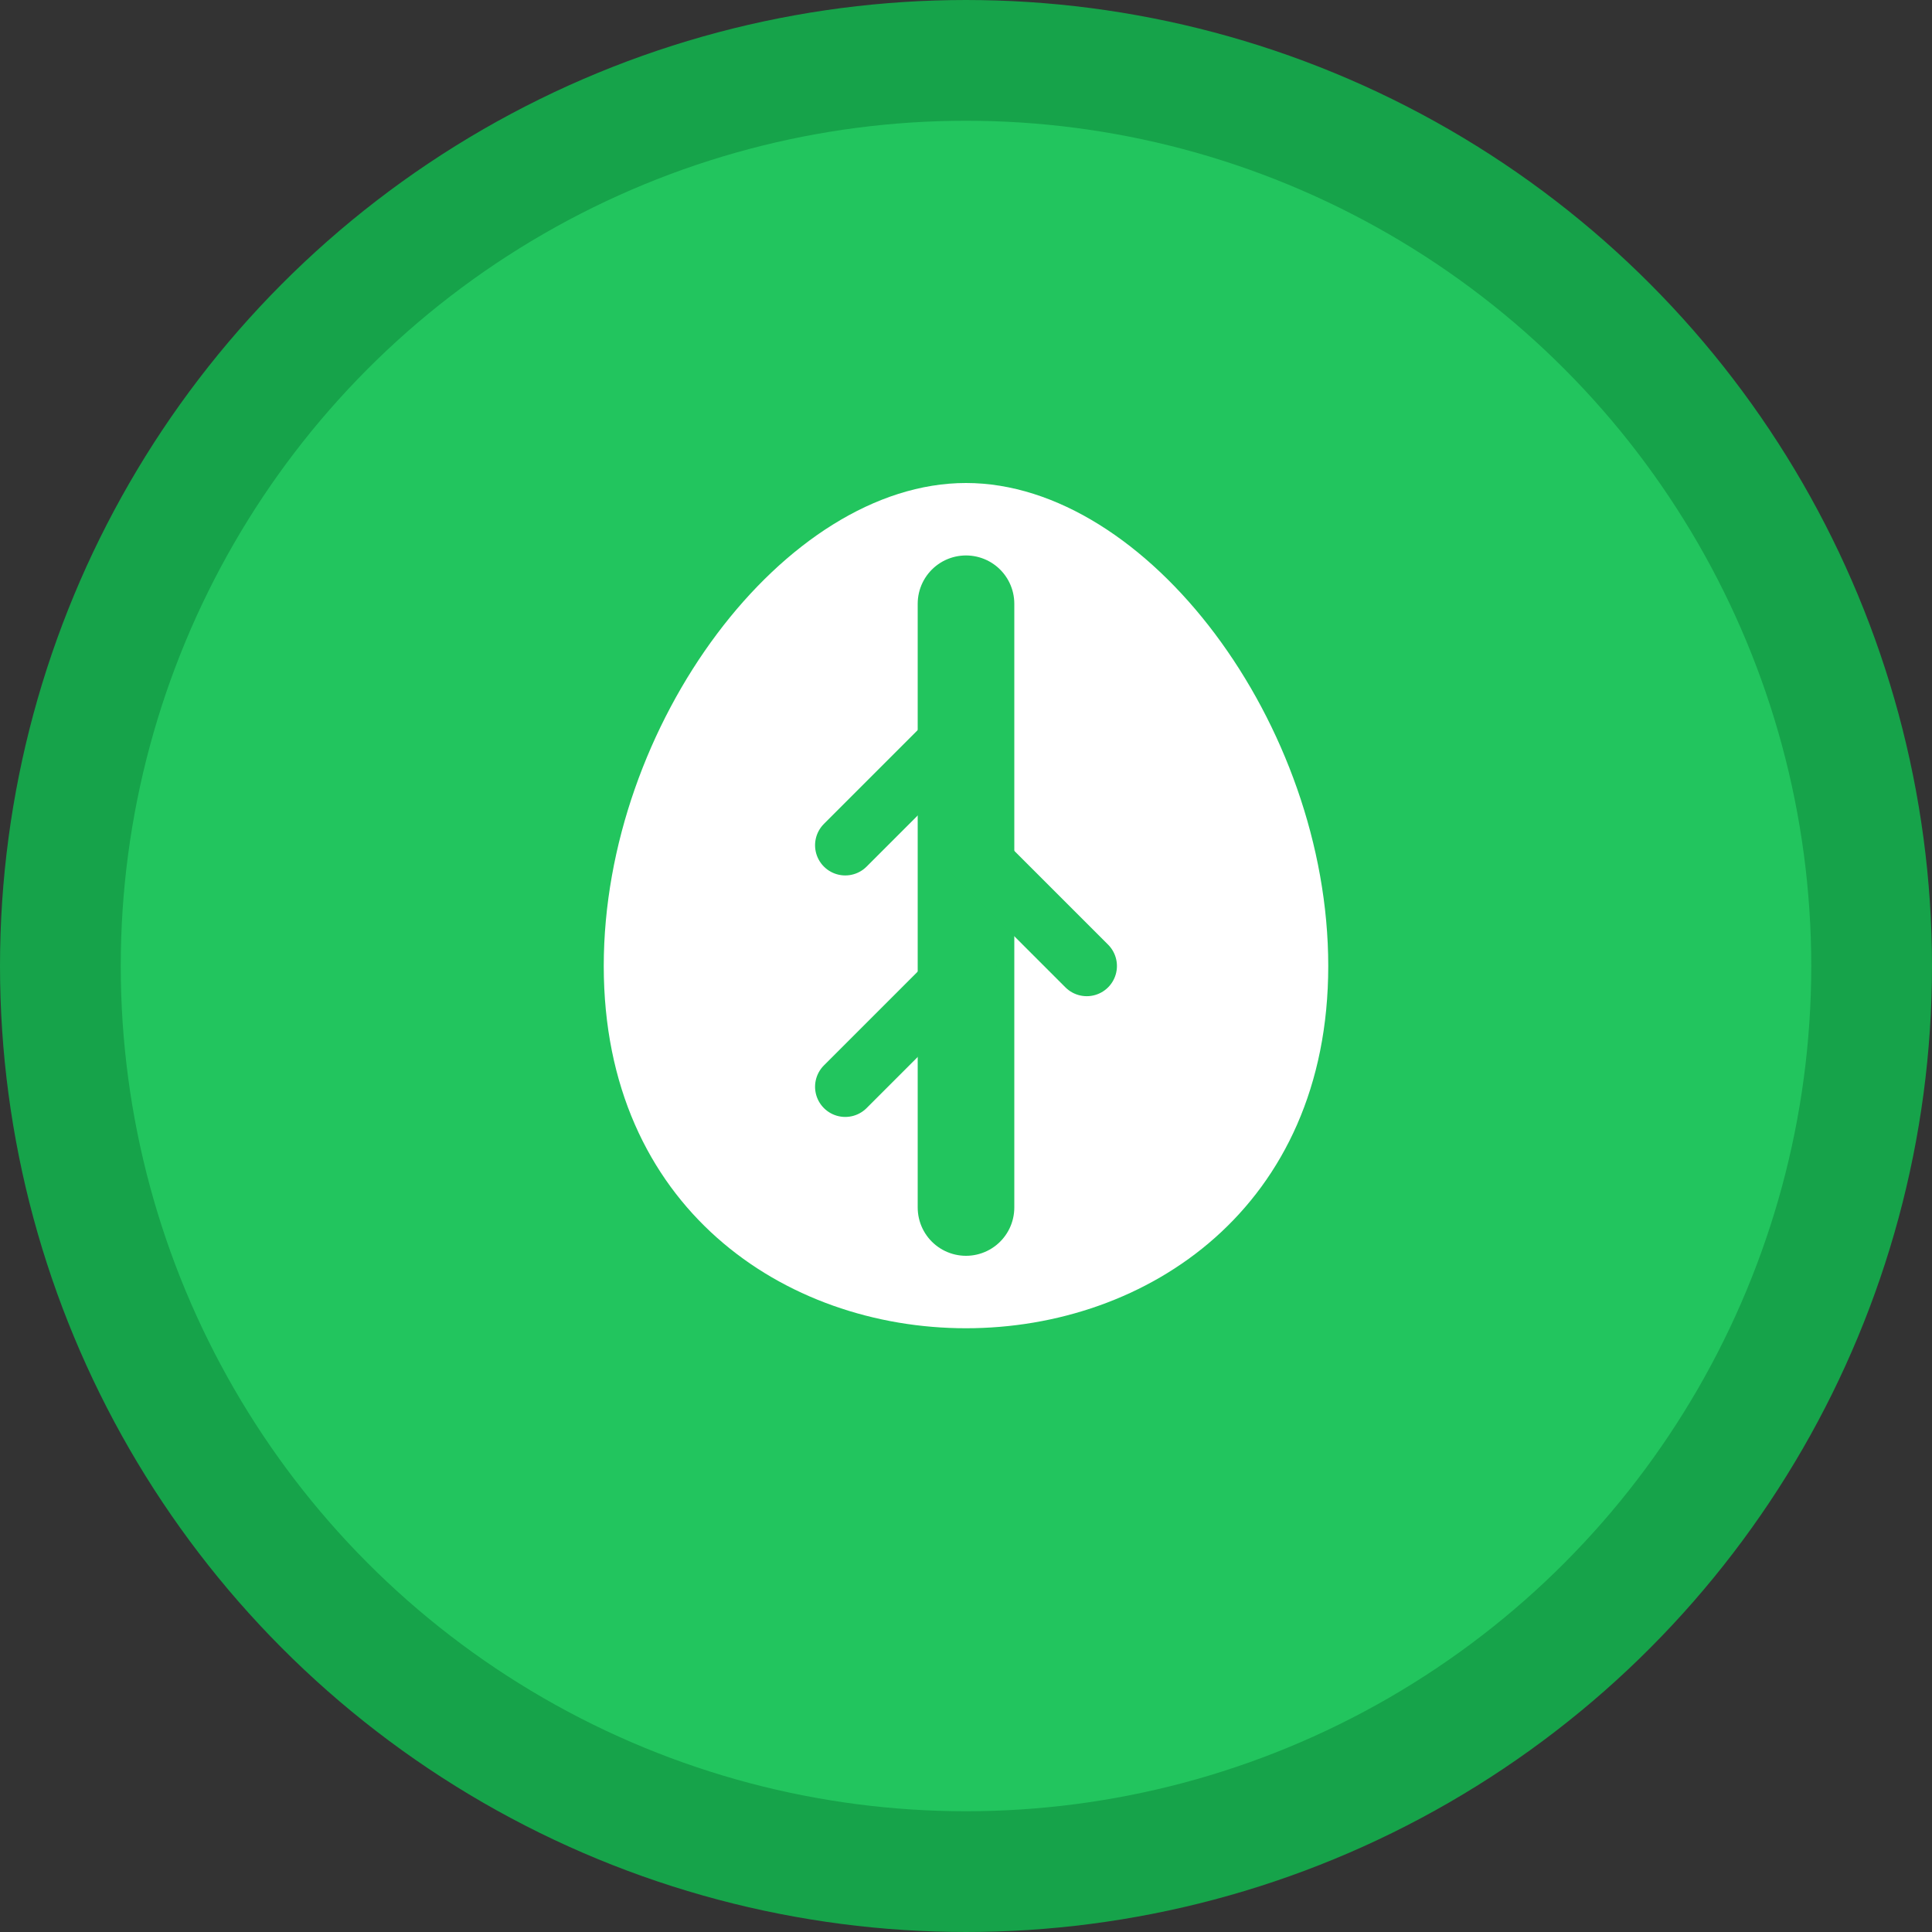 <svg width="16" height="16" viewBox="0 0 16 16" fill="none" xmlns="http://www.w3.org/2000/svg">
  <rect x="0" y="0" width="16" height="16" fill="#333333" stroke="none"/>
  <!-- Compact Ayurveda leaf symbol for favicon -->
  <circle cx="8" cy="8" r="7.5" fill="#22c55e" stroke="#16a34a" stroke-width="1"/>
  
  <!-- Main leaf -->
  <path d="M5 8C5 6 6.5 4 8 4C9.5 4 11 6 11 8C11 10 9.5 11 8 11C6.5 11 5 10 5 8Z" fill="#ffffff"/>
  
  <!-- Leaf vein -->
  <path d="M8 5L8 10" stroke="#22c55e" stroke-width="0.8" stroke-linecap="round"/>
  
  <!-- Small side veins -->
  <path d="M8 6L7 7" stroke="#22c55e" stroke-width="0.5" stroke-linecap="round"/>
  <path d="M8 7L9 8" stroke="#22c55e" stroke-width="0.5" stroke-linecap="round"/>
  <path d="M8 8L7 9" stroke="#22c55e" stroke-width="0.5" stroke-linecap="round"/>
</svg>